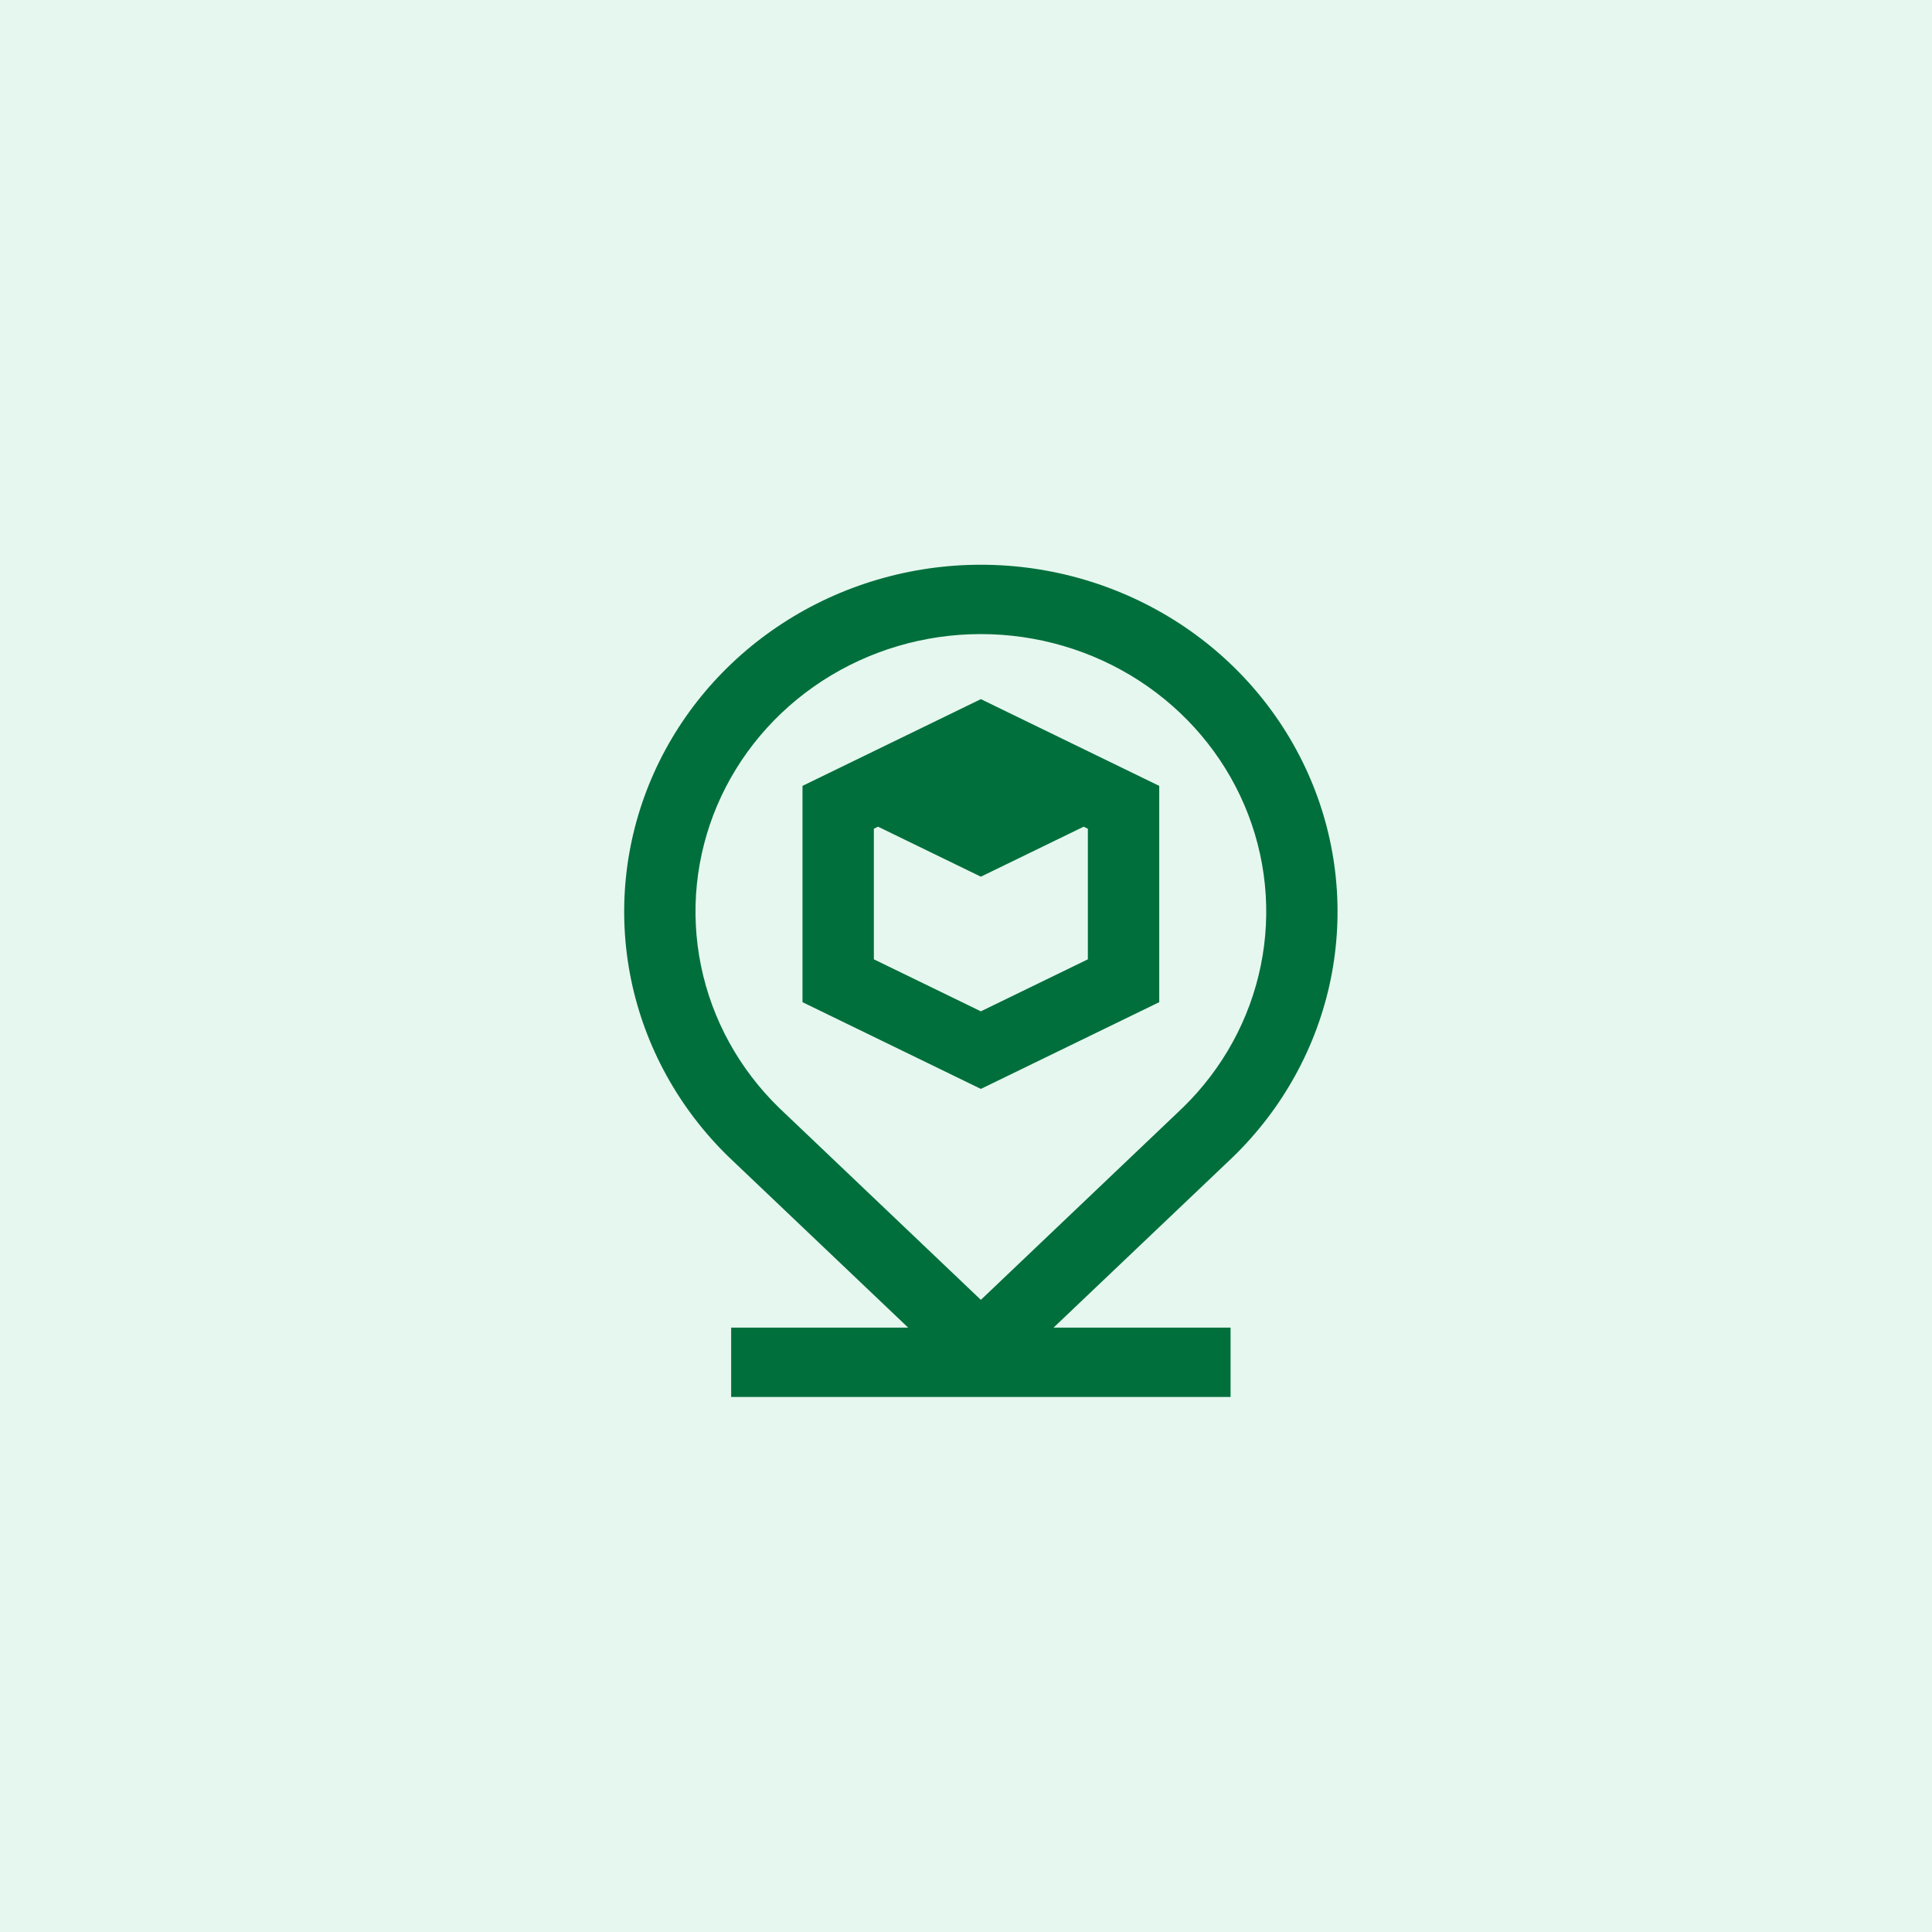 <svg width="65" height="65" viewBox="0 0 65 65" fill="none" xmlns="http://www.w3.org/2000/svg">
<rect width="65" height="65" fill="#E6F7EF"/>
<path d="M33 19C30.625 19 28.304 19.686 26.331 20.969C24.357 22.252 22.819 24.076 21.911 26.21C21.004 28.344 20.767 30.691 21.232 32.956C21.697 35.22 22.843 37.299 24.523 38.93L30.554 44.666H24.599V47H41.401V44.666H35.446L41.486 38.921C43.164 37.289 44.307 35.209 44.77 32.946C45.232 30.682 44.995 28.336 44.086 26.204C43.178 24.072 41.64 22.249 39.667 20.967C37.693 19.685 35.373 19 33 19ZM39.799 37.261L33 43.732L26.211 37.271C24.869 35.965 23.954 34.302 23.584 32.492C23.213 30.682 23.403 28.805 24.128 27.099C24.854 25.394 26.084 23.936 27.662 22.909C29.24 21.883 31.095 21.334 32.993 21.333C34.892 21.332 36.748 21.878 38.327 22.902C39.906 23.926 41.138 25.383 41.866 27.087C42.595 28.792 42.787 30.668 42.419 32.479C42.051 34.29 41.139 35.954 39.799 37.261ZM26.999 26.44V33.717L33 36.635L39.001 33.717V26.44L33 23.522L26.999 26.44ZM36.6 32.275L33 34.025L29.4 32.275V27.882L29.541 27.813L33 29.495L36.459 27.813L36.6 27.882V32.275Z" fill="#006F3C"/>
</svg>
